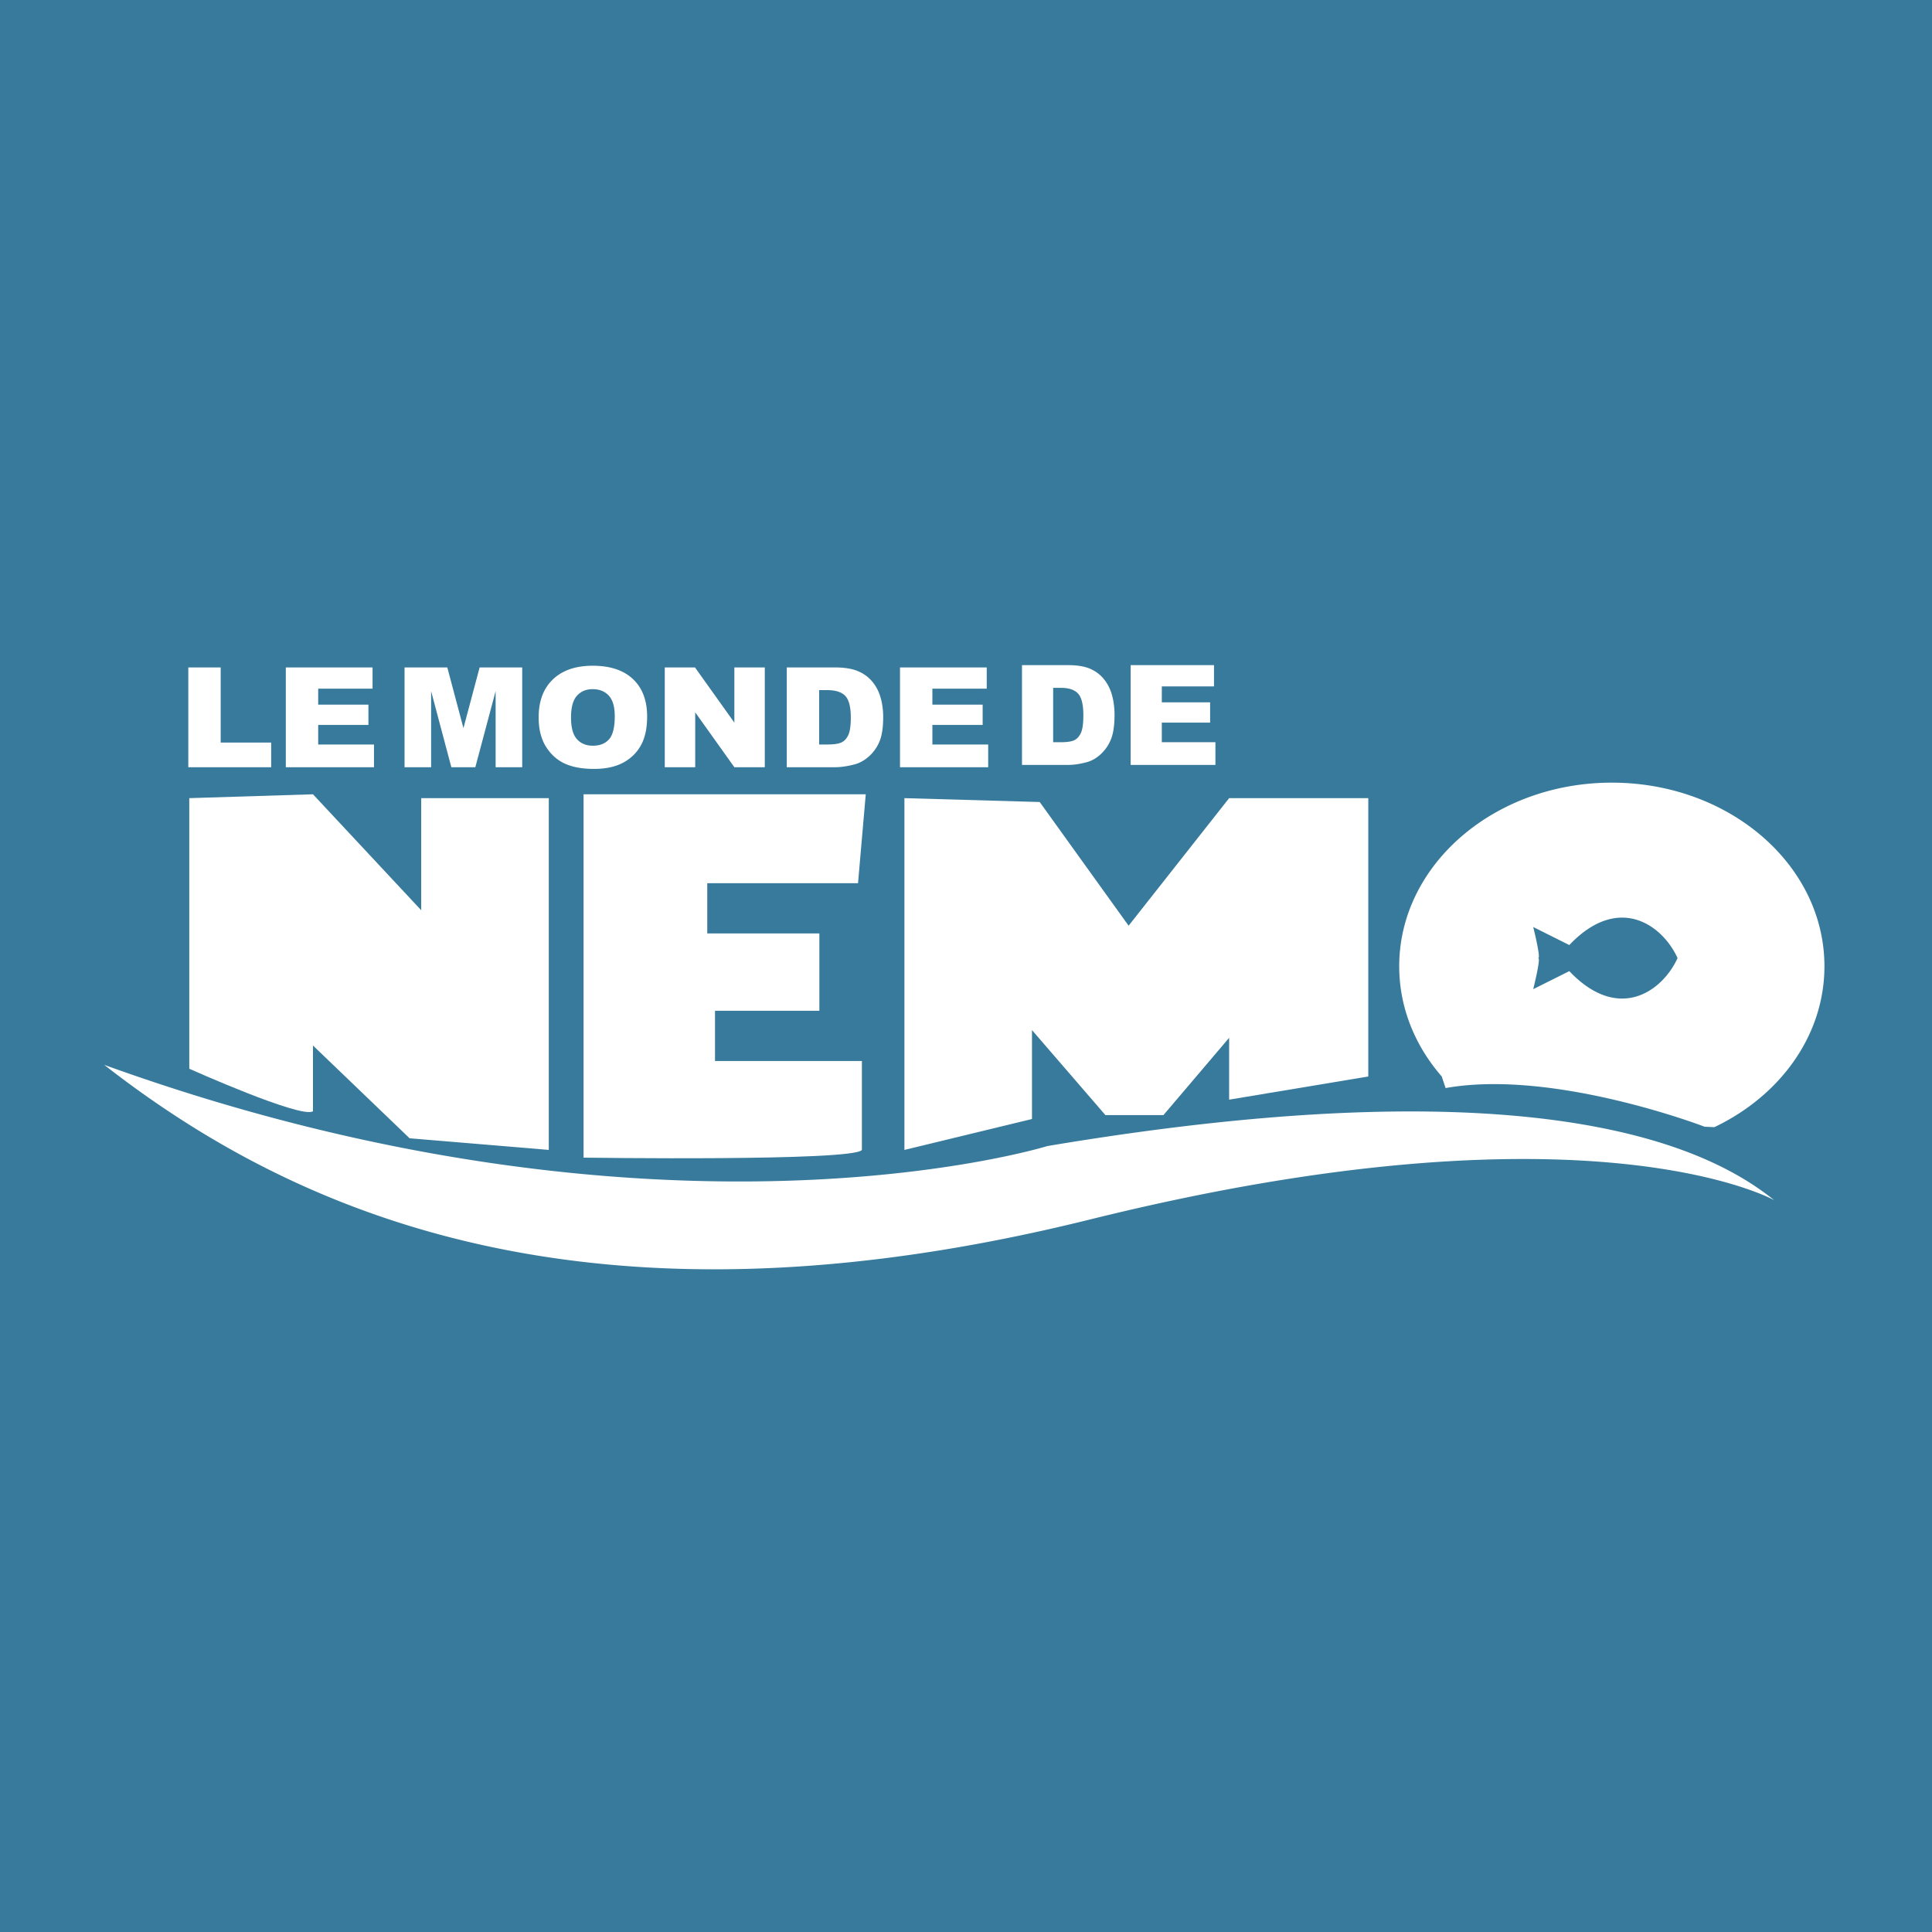 <svg xmlns="http://www.w3.org/2000/svg" width="2500" height="2500" viewBox="0 0 192.756 192.756"><g fill-rule="evenodd" clip-rule="evenodd"><path fill="#387a9c" d="M192.756 192.756H0V0h192.756v192.756z"/><path fill="#fff" d="M18.788 66.59h3.23v7.496h5.038v2.459h-8.268V66.59zM28.516 66.59h8.653v2.121h-5.423v1.591h5.013v2.025h-5.013v1.952h5.567v2.266h-8.797V66.59zM18.884 79.631v26.997s11.185 5.014 12.342 4.242v-6.557l9.642 9.256 13.884 1.157V79.631H42.025v11.185l-10.799-11.57-12.342.385zM86.377 79.245H58.223v36.253s26.997.386 27.769-.771v-8.87H71.336v-5.014h10.413V93.13H70.564v-5.014h15.042l.771-8.871zM90.234 79.631v35.096l12.727-3.085v-8.871l7.328 8.485h5.785l6.557-7.714v6.171l13.883-2.314V79.631h-13.883l-10.029 12.726-8.87-12.34-13.498-.386z"/><path d="M10.4 106.242c19.283 15.041 48.595 27.769 98.346 15.427 49.752-12.342 68.264-1.929 68.264-1.929-5.785-4.628-21.982-13.884-72.506-5.399 0 0-38.567 11.956-94.104-8.099zM143.842 107.399c-2.664-3.062-4.242-6.869-4.242-10.994 0-10.118 9.498-18.32 21.213-18.32s21.211 8.202 21.211 18.32c0 6.914-4.436 12.934-10.982 16.052l-.973-.044s-15.041-5.785-25.84-3.857l-.387-1.157zm9.638-11.795c.26 0-.51 3.085-.51 3.085l3.6-1.799c4.885 5.143 9.256 2.057 10.795-1.286v-.031c-1.539-3.343-5.91-6.429-10.795-1.286l-3.6-1.8s.77 3.086.51 3.086v.031zM40.362 66.59h4.266l1.61 6.057 1.615-6.057h4.248v9.955h-2.652v-7.593l-2.025 7.593h-2.393l-2.018-7.593v7.593h-2.651V66.59zM53.742 71.574c0-1.625.475-2.89 1.425-3.795.95-.905 2.272-1.358 3.969-1.358 1.738 0 3.078.445 4.018 1.334.941.889 1.411 2.135 1.411 3.737 0 1.164-.206 2.117-.617 2.862-.411.744-1.004 1.324-1.781 1.739s-1.745.621-2.904.621c-1.178 0-2.152-.178-2.925-.536-.772-.357-1.397-.924-1.877-1.697-.48-.775-.719-1.743-.719-2.907zm3.23.013c0 1 .195 1.72.587 2.157.392.438.924.656 1.598.656.693 0 1.229-.213 1.609-.643.38-.429.569-1.197.569-2.306 0-.933-.198-1.615-.594-2.046-.397-.431-.934-.646-1.613-.646-.65 0-1.172.219-1.566.656-.394.439-.59 1.162-.59 2.172zM66.325 66.59h3.015l3.927 5.504V66.59h3.037v9.955h-3.037l-3.905-5.474v5.474h-3.037V66.59zM78.498 66.59h4.798c.946 0 1.709.122 2.292.367a3.709 3.709 0 0 1 1.444 1.052c.38.458.656.99.827 1.596.171.606.257 1.25.257 1.929 0 1.064-.127 1.889-.382 2.475a4.104 4.104 0 0 1-1.059 1.475c-.452.396-.937.66-1.455.791-.708.181-1.35.271-1.925.271h-4.798V66.59h.001zm3.229 2.265v5.424h.795c.679 0 1.16-.071 1.446-.213.287-.143.511-.391.674-.745.162-.354.243-.928.243-1.723 0-1.052-.182-1.771-.544-2.16-.363-.388-.965-.583-1.805-.583h-.809zM89.793 66.59h8.654v2.121h-5.423v1.591h5.015v2.025h-5.015v1.952h5.568v2.266h-8.799V66.59zM101.965 66.361h4.605c.908 0 1.641.122 2.201.366a3.57 3.57 0 0 1 1.385 1.053c.365.457.631.989.795 1.596s.246 1.25.246 1.929c0 1.064-.121 1.889-.365 2.475a4.066 4.066 0 0 1-1.02 1.474c-.432.396-.896.66-1.393.791-.682.181-1.297.271-1.85.271h-4.605v-9.955h.001zm3.109 2.266v5.424h.758c.646 0 1.107-.071 1.381-.214.273-.142.488-.391.643-.745s.232-.928.232-1.723c0-1.052-.174-1.772-.52-2.16-.348-.388-.92-.582-1.723-.582h-.771zM112.805 66.361h8.316v2.121h-5.207v1.591h4.82v2.025h-4.82v1.953h5.35v2.265h-8.459v-9.955z" fill="#fff"/></g></svg>